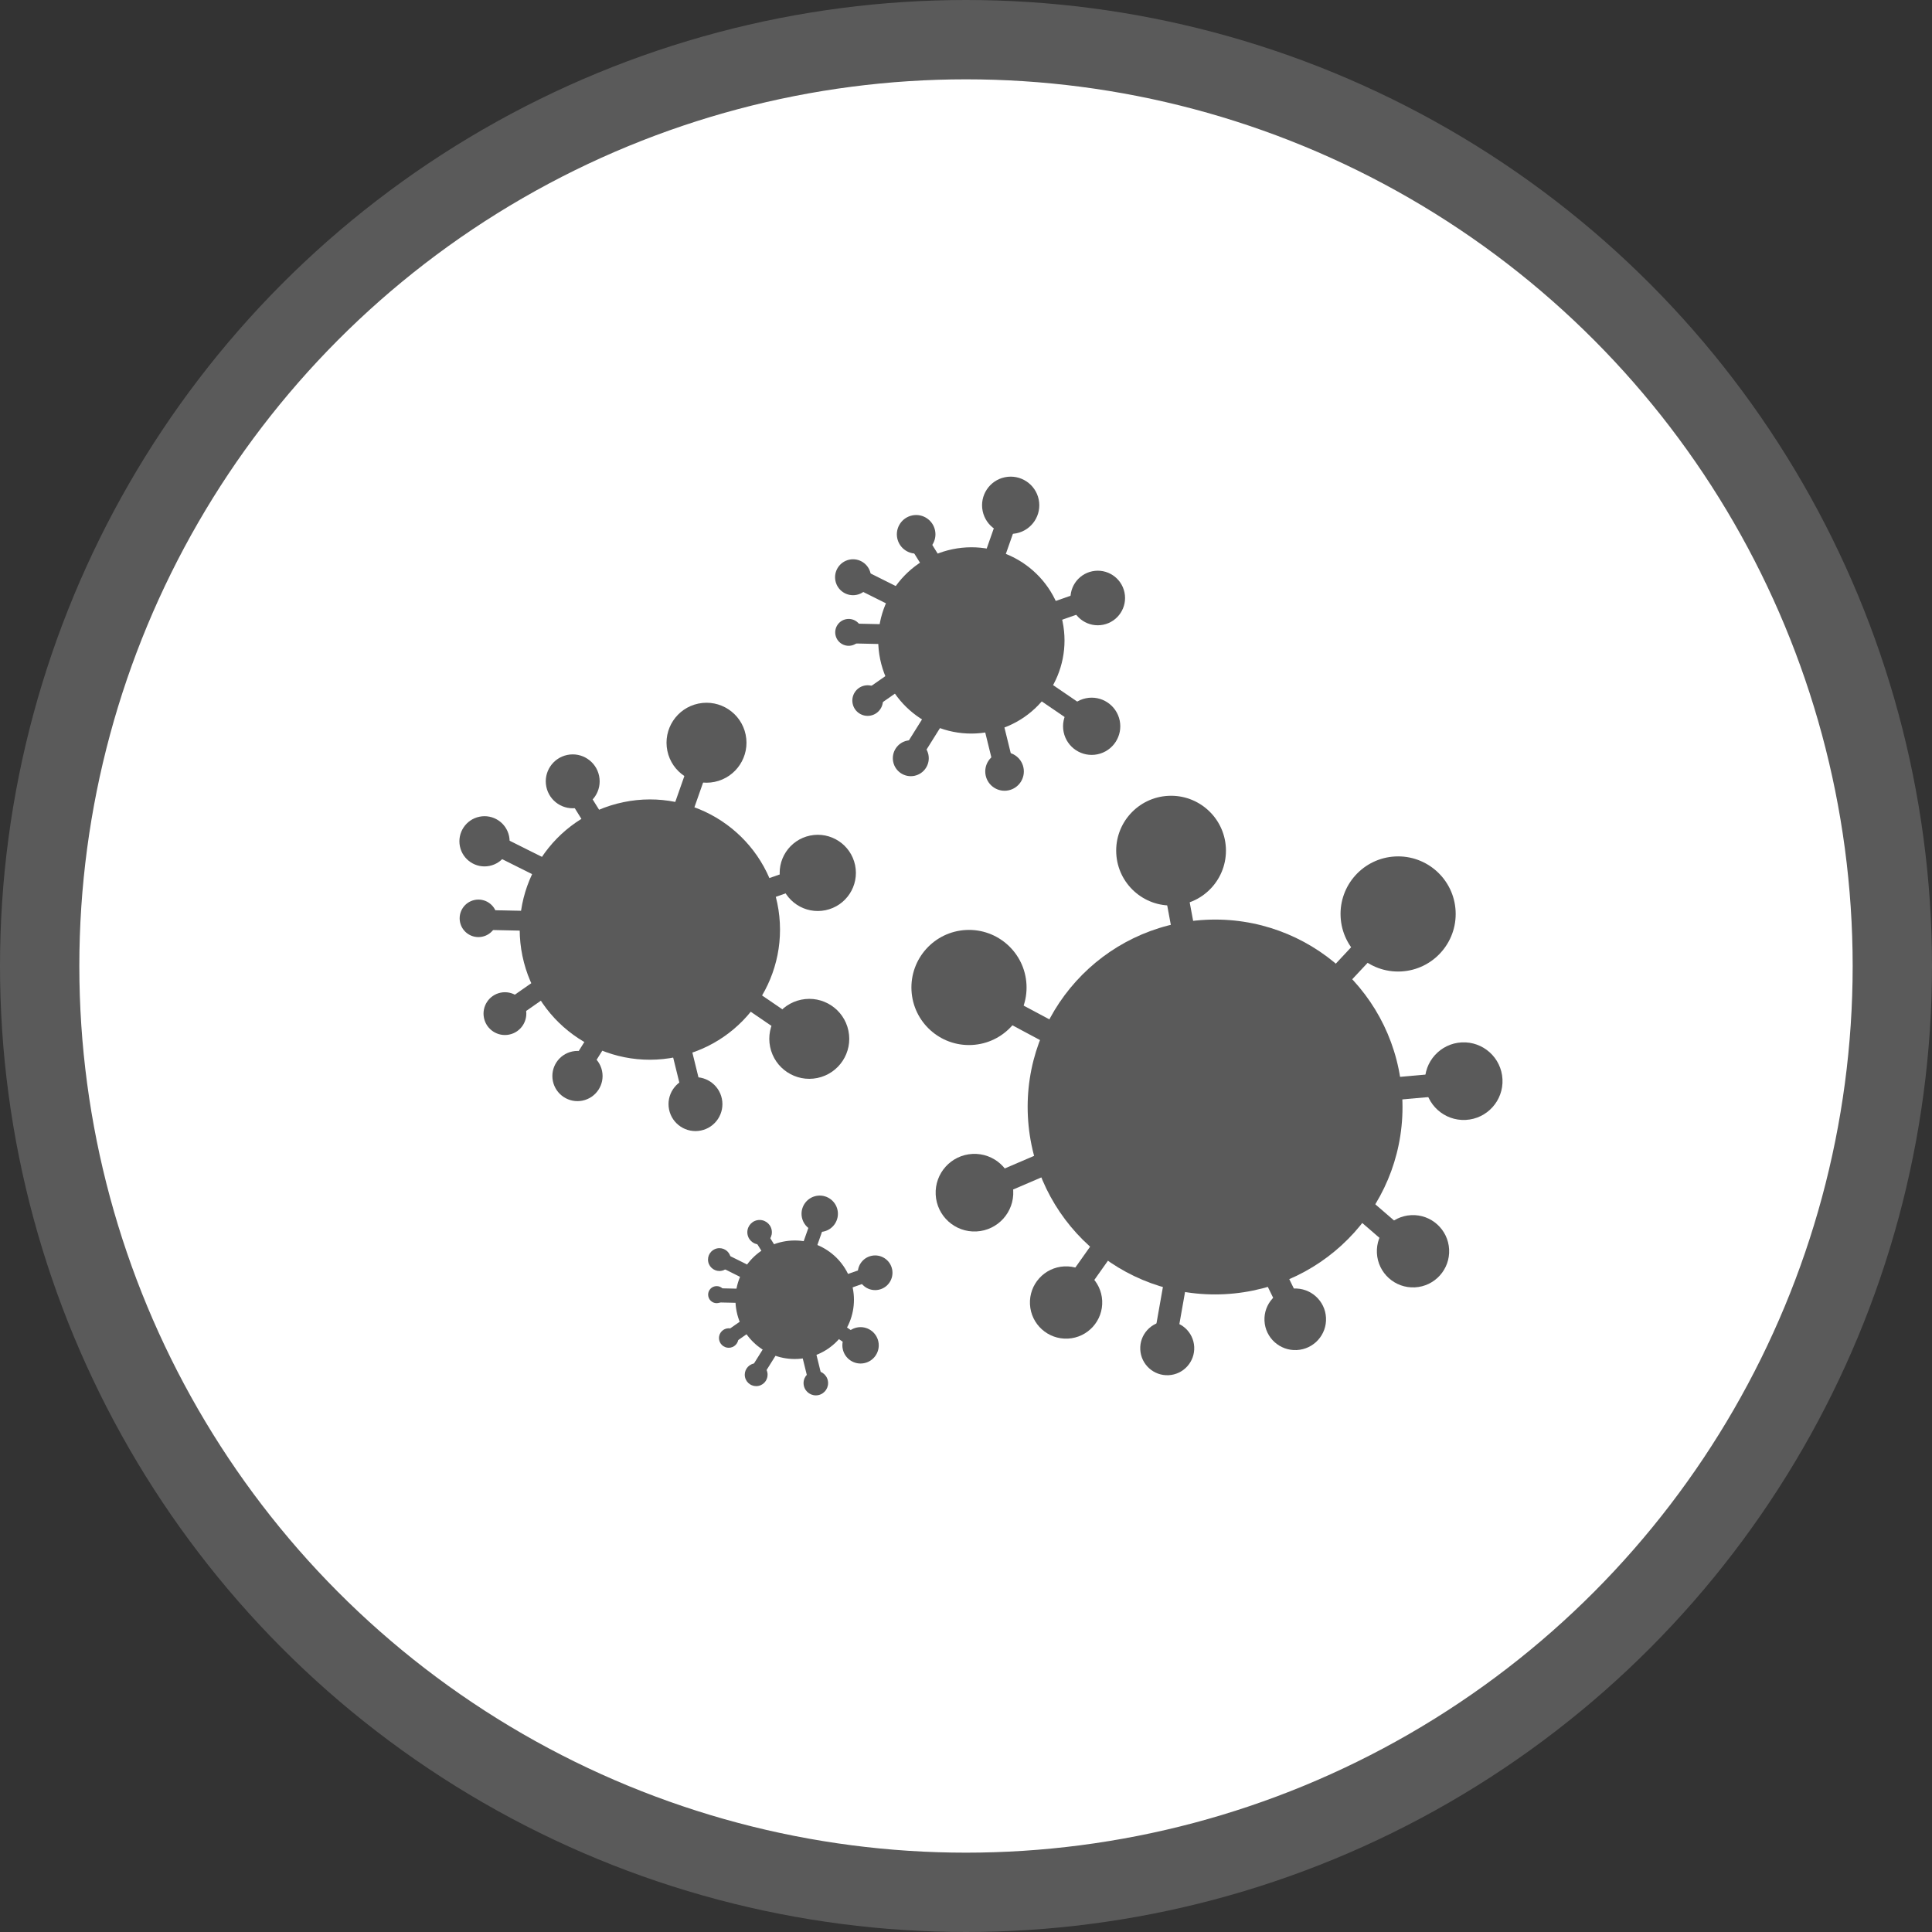 <?xml version="1.0" encoding="UTF-8" standalone="no"?>
<!-- Created with Inkscape (http://www.inkscape.org/) -->

<svg
   xmlns:dc="http://purl.org/dc/elements/1.1/"
   xmlns:cc="http://creativecommons.org/ns#"
   xmlns:rdf="http://www.w3.org/1999/02/22-rdf-syntax-ns#"
   xmlns:svg="http://www.w3.org/2000/svg"
   xmlns="http://www.w3.org/2000/svg"
   xmlns:sodipodi="http://sodipodi.sourceforge.net/DTD/sodipodi-0.dtd"
   xmlns:inkscape="http://www.inkscape.org/namespaces/inkscape"
   width="68.19mm"
   height="68.19mm"
   viewBox="0 0 68.19 68.19"
   version="1.1"
   id="svg2889"
   inkscape:version="0.92.4 (5da689c313, 2019-01-14)"
   sodipodi:docname="home.svg">
  <rect x="0" y="0" width="68.19" height="68.19" fill="#333333" stroke="none"/>
  <defs
     id="defs2883" />
  <sodipodi:namedview
     id="base"
     pagecolor="#ffffff"
     bordercolor="#666666"
     borderopacity="1.0"
     inkscape:pageopacity="0.0"
     inkscape:pageshadow="2"
     inkscape:zoom="0.35"
     inkscape:cx="213.14847"
     inkscape:cy="-151.13724"
     inkscape:document-units="mm"
     inkscape:current-layer="layer1"
     showgrid="false"
     inkscape:window-width="1680"
     inkscape:window-height="987"
     inkscape:window-x="-8"
     inkscape:window-y="-8"
     inkscape:window-maximized="1" />
  <g
     inkscape:label="Layer 1"
     inkscape:groupmode="layer"
     id="layer1"
     transform="translate(76.428,-40.655)">
    <circle
       r="32.695"
       cy="74.75"
       cx="-42.333"
       id="circle4680"
       style="opacity:1;fill:#ffffff;fill-opacity:1;fill-rule:evenodd;stroke:#5a5a5a;stroke-width:2.8;stroke-linecap:butt;stroke-linejoin:round;stroke-miterlimit:4;stroke-dasharray:none;stroke-dashoffset:0;stroke-opacity:1;paint-order:normal" />
    <g
       id="g5461"
       transform="translate(-99.281,-56.558)">
      <circle
         transform="rotate(87.095)"
         r="6.615"
         cy="-58.748"
         cx="139.441"
         id="path4682"
         style="opacity:1;fill:#5a5a5a;fill-opacity:1;fill-rule:evenodd;stroke:none;stroke-width:0.8;stroke-linecap:butt;stroke-linejoin:round;stroke-miterlimit:4;stroke-dasharray:none;stroke-dashoffset:0;stroke-opacity:1;paint-order:normal" />
      <circle
         transform="rotate(87.095)"
         style="opacity:1;fill:#5a5a5a;fill-opacity:1;fill-rule:evenodd;stroke:none;stroke-width:0.8;stroke-linecap:butt;stroke-linejoin:round;stroke-miterlimit:4;stroke-dasharray:none;stroke-dashoffset:0;stroke-opacity:1;paint-order:normal"
         id="circle4684"
         cx="132.964"
         cy="-65.545"
         r="2.032" />
      <circle
         transform="rotate(87.095)"
         r="1.37"
         cy="-67.558"
         cx="138.975"
         id="circle4686"
         style="opacity:1;fill:#5a5a5a;fill-opacity:1;fill-rule:evenodd;stroke:none;stroke-width:0.8;stroke-linecap:butt;stroke-linejoin:round;stroke-miterlimit:4;stroke-dasharray:none;stroke-dashoffset:0;stroke-opacity:1;paint-order:normal" />
      <circle
         transform="rotate(87.095)"
         style="opacity:1;fill:#5a5a5a;fill-opacity:1;fill-rule:evenodd;stroke:none;stroke-width:0.8;stroke-linecap:butt;stroke-linejoin:round;stroke-miterlimit:4;stroke-dasharray:none;stroke-dashoffset:0;stroke-opacity:1;paint-order:normal"
         id="circle4688"
         cx="144.88"
         cy="-65.467"
         r="1.276" />
      <circle
         transform="rotate(87.095)"
         r="1.087"
         cy="-61.194"
         cx="147.068"
         id="circle4690"
         style="opacity:1;fill:#5a5a5a;fill-opacity:1;fill-rule:evenodd;stroke:none;stroke-width:0.8;stroke-linecap:butt;stroke-linejoin:round;stroke-miterlimit:4;stroke-dasharray:none;stroke-dashoffset:0;stroke-opacity:1;paint-order:normal" />
      <circle
         transform="rotate(87.095)"
         style="opacity:1;fill:#5a5a5a;fill-opacity:1;fill-rule:evenodd;stroke:none;stroke-width:0.8;stroke-linecap:butt;stroke-linejoin:round;stroke-miterlimit:4;stroke-dasharray:none;stroke-dashoffset:0;stroke-opacity:1;paint-order:normal"
         id="circle4692"
         cx="147.859"
         cy="-56.63"
         r="0.953" />
      <circle
         transform="rotate(87.095)"
         r="1.276"
         cy="-53.146"
         cx="146.066"
         id="circle4694"
         style="opacity:1;fill:#5a5a5a;fill-opacity:1;fill-rule:evenodd;stroke:none;stroke-width:0.8;stroke-linecap:butt;stroke-linejoin:round;stroke-miterlimit:4;stroke-dasharray:none;stroke-dashoffset:0;stroke-opacity:1;paint-order:normal" />
      <circle
         transform="rotate(87.095)"
         r="2.032"
         cy="-50.287"
         cx="134.788"
         id="circle4696"
         style="opacity:1;fill:#5a5a5a;fill-opacity:1;fill-rule:evenodd;stroke:none;stroke-width:0.8;stroke-linecap:butt;stroke-linejoin:round;stroke-miterlimit:4;stroke-dasharray:none;stroke-dashoffset:0;stroke-opacity:1;paint-order:normal" />
      <circle
         transform="rotate(87.095)"
         style="opacity:1;fill:#5a5a5a;fill-opacity:1;fill-rule:evenodd;stroke:none;stroke-width:0.7;stroke-linecap:butt;stroke-linejoin:round;stroke-miterlimit:4;stroke-dasharray:none;stroke-dashoffset:0;stroke-opacity:1;paint-order:normal"
         id="circle4698"
         cx="130.326"
         cy="-57.655"
         r="1.937" />
      <circle
         transform="rotate(87.095)"
         r="1.37"
         cy="-50.113"
         cx="142.031"
         id="circle4700"
         style="opacity:1;fill:#5a5a5a;fill-opacity:1;fill-rule:evenodd;stroke:none;stroke-width:0.7;stroke-linecap:butt;stroke-linejoin:round;stroke-miterlimit:4;stroke-dasharray:none;stroke-dashoffset:0;stroke-opacity:1;paint-order:normal" />
      <path
         inkscape:connector-curvature="0"
         id="path4704"
         d="m 71.965,129.709 -1.879,2.01"
         style="fill:none;stroke:#5a5a5a;stroke-width:0.8;stroke-linecap:butt;stroke-linejoin:miter;stroke-miterlimit:4;stroke-dasharray:none;stroke-opacity:1" />
      <path
         inkscape:connector-curvature="0"
         id="path4708"
         d="m 74.068,135.462 -3.53,0.313"
         style="fill:none;stroke:#5a5a5a;stroke-width:0.8;stroke-linecap:butt;stroke-linejoin:miter;stroke-miterlimit:4;stroke-dasharray:none;stroke-opacity:1" />
      <path
         inkscape:connector-curvature="0"
         id="path4712"
         d="m 72.428,141.14 -2.379,-2.054"
         style="opacity:1;vector-effect:none;fill:none;fill-opacity:1;stroke:#5a5a5a;stroke-width:0.8;stroke-linecap:butt;stroke-linejoin:miter;stroke-miterlimit:4;stroke-dasharray:none;stroke-dashoffset:0;stroke-opacity:1" />
      <path
         inkscape:connector-curvature="0"
         id="path4714"
         d="m 68.518,143.597 -1.567,-3.199"
         style="opacity:1;vector-effect:none;fill:none;fill-opacity:1;stroke:#5a5a5a;stroke-width:0.8;stroke-linecap:butt;stroke-linejoin:miter;stroke-miterlimit:4;stroke-dasharray:none;stroke-dashoffset:0;stroke-opacity:1" />
      <path
         inkscape:connector-curvature="0"
         id="path4716"
         d="m 63.975,144.5 0.513,-2.902"
         style="opacity:1;vector-effect:none;fill:none;fill-opacity:1;stroke:#5a5a5a;stroke-width:0.8;stroke-linecap:butt;stroke-linejoin:miter;stroke-miterlimit:4;stroke-dasharray:none;stroke-dashoffset:0;stroke-opacity:1" />
      <path
         inkscape:connector-curvature="0"
         id="path4718"
         d="m 60.04,143.726 2.31,-3.262"
         style="opacity:1;vector-effect:none;fill:none;fill-opacity:1;stroke:#5a5a5a;stroke-width:0.8;stroke-linecap:butt;stroke-linejoin:miter;stroke-miterlimit:4;stroke-dasharray:none;stroke-dashoffset:0;stroke-opacity:1" />
      <path
         inkscape:connector-curvature="0"
         id="path4720"
         d="m 57.668,139.163 c 0.197,-0.077 3.012,-1.29 3.012,-1.29"
         style="opacity:1;vector-effect:none;fill:none;fill-opacity:1;stroke:#5a5a5a;stroke-width:0.8;stroke-linecap:butt;stroke-linejoin:miter;stroke-miterlimit:4;stroke-dasharray:none;stroke-dashoffset:0;stroke-opacity:1" />
      <path
         inkscape:connector-curvature="0"
         id="path4722"
         d="m 57.524,132.38 3.542,1.894"
         style="opacity:1;vector-effect:none;fill:none;fill-opacity:1;stroke:#5a5a5a;stroke-width:0.8;stroke-linecap:butt;stroke-linejoin:miter;stroke-miterlimit:4;stroke-dasharray:none;stroke-dashoffset:0;stroke-opacity:1" />
      <path
         inkscape:connector-curvature="0"
         id="path4724"
         d="m 64.176,127.66 0.69,3.712"
         style="opacity:1;vector-effect:none;fill:none;fill-opacity:1;stroke:#5a5a5a;stroke-width:0.8;stroke-linecap:butt;stroke-linejoin:miter;stroke-miterlimit:4;stroke-dasharray:none;stroke-dashoffset:0;stroke-opacity:1" />
      <g
         transform="rotate(68.317,75.092,132.591)"
         id="g4924">
        <circle
           r="3.287"
           cy="-80.851"
           cx="132.52"
           id="circle4747"
           style="opacity:1;fill:#5a5a5a;fill-opacity:1;fill-rule:evenodd;stroke:none;stroke-width:0.7;stroke-linecap:butt;stroke-linejoin:round;stroke-miterlimit:4;stroke-dasharray:none;stroke-dashoffset:0;stroke-opacity:1;paint-order:normal"
           transform="rotate(100.009)" />
        <circle
           style="opacity:1;fill:#5a5a5a;fill-opacity:1;fill-rule:evenodd;stroke:none;stroke-width:0.7;stroke-linecap:butt;stroke-linejoin:round;stroke-miterlimit:4;stroke-dasharray:none;stroke-dashoffset:0;stroke-opacity:1;paint-order:normal"
           id="circle4749"
           cx="128.975"
           cy="-84.678"
           r="1.01"
           transform="rotate(100.009)" />
        <circle
           r="0.681"
           cy="-85.617"
           cx="132.309"
           id="circle4751"
           style="opacity:1;fill:#5a5a5a;fill-opacity:1;fill-rule:evenodd;stroke:none;stroke-width:0.7;stroke-linecap:butt;stroke-linejoin:round;stroke-miterlimit:4;stroke-dasharray:none;stroke-dashoffset:0;stroke-opacity:1;paint-order:normal"
           transform="rotate(100.009)" />
        <circle
           style="opacity:1;fill:#5a5a5a;fill-opacity:1;fill-rule:evenodd;stroke:none;stroke-width:0.7;stroke-linecap:butt;stroke-linejoin:round;stroke-miterlimit:4;stroke-dasharray:none;stroke-dashoffset:0;stroke-opacity:1;paint-order:normal"
           id="circle4753"
           cx="135.455"
           cy="-84.49"
           r="0.634"
           transform="rotate(100.009)" />
        <circle
           r="0.54"
           cy="-82.189"
           cx="136.535"
           id="circle4755"
           style="opacity:1;fill:#5a5a5a;fill-opacity:1;fill-rule:evenodd;stroke:none;stroke-width:0.7;stroke-linecap:butt;stroke-linejoin:round;stroke-miterlimit:4;stroke-dasharray:none;stroke-dashoffset:0;stroke-opacity:1;paint-order:normal"
           transform="rotate(100.009)" />
        <circle
           style="opacity:1;fill:#5a5a5a;fill-opacity:1;fill-rule:evenodd;stroke:none;stroke-width:0.7;stroke-linecap:butt;stroke-linejoin:round;stroke-miterlimit:4;stroke-dasharray:none;stroke-dashoffset:0;stroke-opacity:1;paint-order:normal"
           id="circle4757"
           cx="136.704"
           cy="-79.696"
           r="0.474"
           transform="rotate(100.009)" />
        <circle
           r="0.634"
           cy="-77.822"
           cx="136.159"
           id="circle4759"
           style="opacity:1;fill:#5a5a5a;fill-opacity:1;fill-rule:evenodd;stroke:none;stroke-width:0.7;stroke-linecap:butt;stroke-linejoin:round;stroke-miterlimit:4;stroke-dasharray:none;stroke-dashoffset:0;stroke-opacity:1;paint-order:normal"
           transform="rotate(100.009)" />
        <circle
           r="1.01"
           cy="-76.46"
           cx="130.196"
           id="circle4761"
           style="opacity:1;fill:#5a5a5a;fill-opacity:1;fill-rule:evenodd;stroke:none;stroke-width:0.7;stroke-linecap:butt;stroke-linejoin:round;stroke-miterlimit:4;stroke-dasharray:none;stroke-dashoffset:0;stroke-opacity:1;paint-order:normal"
           transform="rotate(100.009)" />
        <circle
           style="opacity:1;fill:#5a5a5a;fill-opacity:1;fill-rule:evenodd;stroke:none;stroke-width:0.7;stroke-linecap:butt;stroke-linejoin:round;stroke-miterlimit:4;stroke-dasharray:none;stroke-dashoffset:0;stroke-opacity:1;paint-order:normal"
           id="circle4763"
           cx="127.848"
           cy="-80.287"
           r="0.963"
           transform="rotate(100.009)" />
        <circle
           r="0.681"
           cy="-76.789"
           cx="133.671"
           id="circle4765"
           style="opacity:1;fill:#5a5a5a;fill-opacity:1;fill-rule:evenodd;stroke:none;stroke-width:0.7;stroke-linecap:butt;stroke-linejoin:round;stroke-miterlimit:4;stroke-dasharray:none;stroke-dashoffset:0;stroke-opacity:1;paint-order:normal"
           transform="rotate(100.009)" />
        <path
           inkscape:connector-curvature="0"
           id="path4767"
           d="m 60.333,142.062 -1.134,0.765"
           style="fill:none;stroke:#5a5a5a;stroke-width:0.7;stroke-linecap:butt;stroke-linejoin:miter;stroke-miterlimit:4;stroke-dasharray:none;stroke-opacity:1" />
        <path
           inkscape:connector-curvature="0"
           id="path4769"
           d="M 61.078,145.126 59.334,144.885"
           style="fill:none;stroke:#5a5a5a;stroke-width:0.7;stroke-linecap:butt;stroke-linejoin:miter;stroke-miterlimit:4;stroke-dasharray:none;stroke-opacity:1" />
        <path
           inkscape:connector-curvature="0"
           id="path4771"
           d="m 59.49,147.914 -0.924,-1.259"
           style="opacity:1;vector-effect:none;fill:none;fill-opacity:1;stroke:#5a5a5a;stroke-width:0.7;stroke-linecap:butt;stroke-linejoin:miter;stroke-miterlimit:4;stroke-dasharray:none;stroke-dashoffset:0;stroke-opacity:1" />
        <path
           inkscape:connector-curvature="0"
           id="path4773"
           d="m 57.196,148.689 -0.404,-1.723"
           style="opacity:1;vector-effect:none;fill:none;fill-opacity:1;stroke:#5a5a5a;stroke-width:0.7;stroke-linecap:butt;stroke-linejoin:miter;stroke-miterlimit:4;stroke-dasharray:none;stroke-dashoffset:0;stroke-opacity:1" />
        <path
           inkscape:connector-curvature="0"
           id="path4775"
           d="m 54.821,148.339 0.571,-1.349"
           style="opacity:1;vector-effect:none;fill:none;fill-opacity:1;stroke:#5a5a5a;stroke-width:0.7;stroke-linecap:butt;stroke-linejoin:miter;stroke-miterlimit:4;stroke-dasharray:none;stroke-dashoffset:0;stroke-opacity:1" />
        <path
           inkscape:connector-curvature="0"
           id="path4777"
           d="m 53,147.527 1.481,-1.323"
           style="opacity:1;vector-effect:none;fill:none;fill-opacity:1;stroke:#5a5a5a;stroke-width:0.7;stroke-linecap:butt;stroke-linejoin:miter;stroke-miterlimit:4;stroke-dasharray:none;stroke-dashoffset:0;stroke-opacity:1" />
        <path
           inkscape:connector-curvature="0"
           id="path4779"
           d="m 52.358,145.053 c 0.104,-0.015 1.602,-0.29 1.602,-0.29"
           style="opacity:1;vector-effect:none;fill:none;fill-opacity:1;stroke:#5a5a5a;stroke-width:0.7;stroke-linecap:butt;stroke-linejoin:miter;stroke-miterlimit:4;stroke-dasharray:none;stroke-dashoffset:0;stroke-opacity:1" />
        <path
           inkscape:connector-curvature="0"
           id="path4781"
           d="m 53.042,141.752 1.505,1.311"
           style="opacity:1;vector-effect:none;fill:none;fill-opacity:1;stroke:#5a5a5a;stroke-width:0.7;stroke-linecap:butt;stroke-linejoin:miter;stroke-miterlimit:4;stroke-dasharray:none;stroke-dashoffset:0;stroke-opacity:1" />
        <path
           inkscape:connector-curvature="0"
           id="path4783"
           d="m 56.788,140.204 -0.078,1.874"
           style="opacity:1;vector-effect:none;fill:none;fill-opacity:1;stroke:#5a5a5a;stroke-width:0.7;stroke-linecap:butt;stroke-linejoin:miter;stroke-miterlimit:4;stroke-dasharray:none;stroke-dashoffset:0;stroke-opacity:1" />
      </g>
      <circle
         transform="rotate(168.327)"
         r="4.593"
         cy="-136.598"
         cx="-18.536"
         id="circle4787"
         style="opacity:1;fill:#5a5a5a;fill-opacity:1;fill-rule:evenodd;stroke:none;stroke-width:0.7;stroke-linecap:butt;stroke-linejoin:round;stroke-miterlimit:4;stroke-dasharray:none;stroke-dashoffset:0;stroke-opacity:1;paint-order:normal" />
      <circle
         transform="rotate(168.327)"
         style="opacity:1;fill:#5a5a5a;fill-opacity:1;fill-rule:evenodd;stroke:none;stroke-width:0.7;stroke-linecap:butt;stroke-linejoin:round;stroke-miterlimit:4;stroke-dasharray:none;stroke-dashoffset:0;stroke-opacity:1;paint-order:normal"
         id="circle4789"
         cx="-23.266"
         cy="-141.513"
         r="1.411" />
      <circle
         transform="rotate(168.327)"
         r="0.951"
         cy="-142.957"
         cx="-18.866"
         id="circle4791"
         style="opacity:1;fill:#5a5a5a;fill-opacity:1;fill-rule:evenodd;stroke:none;stroke-width:0.7;stroke-linecap:butt;stroke-linejoin:round;stroke-miterlimit:4;stroke-dasharray:none;stroke-dashoffset:0;stroke-opacity:1;paint-order:normal" />
      <circle
         transform="rotate(168.327)"
         style="opacity:1;fill:#5a5a5a;fill-opacity:1;fill-rule:evenodd;stroke:none;stroke-width:0.7;stroke-linecap:butt;stroke-linejoin:round;stroke-miterlimit:4;stroke-dasharray:none;stroke-dashoffset:0;stroke-opacity:1;paint-order:normal"
         id="circle4793"
         cx="-14.988"
         cy="-141.143"
         r="0.886" />
      <circle
         transform="rotate(168.327)"
         r="0.755"
         cy="-138.468"
         cx="-12.926"
         id="circle4795"
         style="opacity:1;fill:#5a5a5a;fill-opacity:1;fill-rule:evenodd;stroke:none;stroke-width:0.7;stroke-linecap:butt;stroke-linejoin:round;stroke-miterlimit:4;stroke-dasharray:none;stroke-dashoffset:0;stroke-opacity:1;paint-order:normal" />
      <circle
         transform="rotate(168.327)"
         style="opacity:1;fill:#5a5a5a;fill-opacity:1;fill-rule:evenodd;stroke:none;stroke-width:0.7;stroke-linecap:butt;stroke-linejoin:round;stroke-miterlimit:4;stroke-dasharray:none;stroke-dashoffset:0;stroke-opacity:1;paint-order:normal"
         id="circle4797"
         cx="-12.69"
         cy="-134.985"
         r="0.662" />
      <circle
         transform="rotate(168.327)"
         r="0.886"
         cy="-132.366"
         cx="-13.451"
         id="circle4799"
         style="opacity:1;fill:#5a5a5a;fill-opacity:1;fill-rule:evenodd;stroke:none;stroke-width:0.7;stroke-linecap:butt;stroke-linejoin:round;stroke-miterlimit:4;stroke-dasharray:none;stroke-dashoffset:0;stroke-opacity:1;paint-order:normal" />
      <circle
         transform="rotate(168.327)"
         r="1.411"
         cy="-130.544"
         cx="-21.828"
         id="circle4801"
         style="opacity:1;fill:#5a5a5a;fill-opacity:1;fill-rule:evenodd;stroke:none;stroke-width:0.7;stroke-linecap:butt;stroke-linejoin:round;stroke-miterlimit:4;stroke-dasharray:none;stroke-dashoffset:0;stroke-opacity:1;paint-order:normal" />
      <circle
         transform="rotate(168.327)"
         style="opacity:1;fill:#5a5a5a;fill-opacity:1;fill-rule:evenodd;stroke:none;stroke-width:0.7;stroke-linecap:butt;stroke-linejoin:round;stroke-miterlimit:4;stroke-dasharray:none;stroke-dashoffset:0;stroke-opacity:1;paint-order:normal"
         id="circle4803"
         cx="-24.745"
         cy="-135.838"
         r="1.345" />
      <circle
         transform="rotate(168.327)"
         r="0.951"
         cy="-130.923"
         cx="-16.928"
         id="circle4805"
         style="opacity:1;fill:#5a5a5a;fill-opacity:1;fill-rule:evenodd;stroke:none;stroke-width:0.7;stroke-linecap:butt;stroke-linejoin:round;stroke-miterlimit:4;stroke-dasharray:none;stroke-dashoffset:0;stroke-opacity:1;paint-order:normal" />
      <path
         inkscape:connector-curvature="0"
         id="path4807"
         d="m 50.962,133.599 -1.578,-1.077"
         style="fill:none;stroke:#5a5a5a;stroke-width:0.7;stroke-linecap:butt;stroke-linejoin:miter;stroke-miterlimit:4;stroke-dasharray:none;stroke-opacity:1" />
      <path
         inkscape:connector-curvature="0"
         id="path4809"
         d="m 47.369,136.148 -0.588,-2.389"
         style="fill:none;stroke:#5a5a5a;stroke-width:0.7;stroke-linecap:butt;stroke-linejoin:miter;stroke-miterlimit:4;stroke-dasharray:none;stroke-opacity:1" />
      <path
         inkscape:connector-curvature="0"
         id="path4811"
         d="m 42.929,135.526 1.158,-1.85"
         style="opacity:1;vector-effect:none;fill:none;fill-opacity:1;stroke:#5a5a5a;stroke-width:0.7;stroke-linecap:butt;stroke-linejoin:miter;stroke-miterlimit:4;stroke-dasharray:none;stroke-dashoffset:0;stroke-opacity:1" />
      <path
         inkscape:connector-curvature="0"
         id="path4813"
         d="m 40.738,132.946 2.029,-1.414"
         style="opacity:1;vector-effect:none;fill:none;fill-opacity:1;stroke:#5a5a5a;stroke-width:0.7;stroke-linecap:butt;stroke-linejoin:miter;stroke-miterlimit:4;stroke-dasharray:none;stroke-dashoffset:0;stroke-opacity:1" />
      <path
         inkscape:connector-curvature="0"
         id="path4815"
         d="m 39.966,129.682 2.046,0.045"
         style="opacity:1;vector-effect:none;fill:none;fill-opacity:1;stroke:#5a5a5a;stroke-width:0.7;stroke-linecap:butt;stroke-linejoin:miter;stroke-miterlimit:4;stroke-dasharray:none;stroke-dashoffset:0;stroke-opacity:1" />
      <path
         inkscape:connector-curvature="0"
         id="path4817"
         d="m 40.081,126.899 2.483,1.24"
         style="opacity:1;vector-effect:none;fill:none;fill-opacity:1;stroke:#5a5a5a;stroke-width:0.7;stroke-linecap:butt;stroke-linejoin:miter;stroke-miterlimit:4;stroke-dasharray:none;stroke-dashoffset:0;stroke-opacity:1" />
      <path
         inkscape:connector-curvature="0"
         id="path4819"
         d="m 42.961,124.788 c 0.074,0.127 1.204,1.931 1.204,1.931"
         style="opacity:1;vector-effect:none;fill:none;fill-opacity:1;stroke:#5a5a5a;stroke-width:0.7;stroke-linecap:butt;stroke-linejoin:miter;stroke-miterlimit:4;stroke-dasharray:none;stroke-dashoffset:0;stroke-opacity:1" />
      <path
         inkscape:connector-curvature="0"
         id="path4821"
         d="m 47.601,123.972 -0.925,2.631"
         style="opacity:1;vector-effect:none;fill:none;fill-opacity:1;stroke:#5a5a5a;stroke-width:0.7;stroke-linecap:butt;stroke-linejoin:miter;stroke-miterlimit:4;stroke-dasharray:none;stroke-dashoffset:0;stroke-opacity:1" />
      <path
         inkscape:connector-curvature="0"
         id="path4823"
         d="m 51.544,128.037 -2.474,0.867"
         style="opacity:1;vector-effect:none;fill:none;fill-opacity:1;stroke:#5a5a5a;stroke-width:0.7;stroke-linecap:butt;stroke-linejoin:miter;stroke-miterlimit:4;stroke-dasharray:none;stroke-dashoffset:0;stroke-opacity:1" />
      <g
         transform="rotate(68.317,57.545,129.268)"
         id="g5181">
        <circle
           style="opacity:1;fill:#5a5a5a;fill-opacity:1;fill-rule:evenodd;stroke:none;stroke-width:0.5;stroke-linecap:butt;stroke-linejoin:round;stroke-miterlimit:4;stroke-dasharray:none;stroke-dashoffset:0;stroke-opacity:1;paint-order:normal"
           id="circle4827"
           cx="126.601"
           cy="-91.326"
           r="2.091"
           transform="rotate(100.009)" />
        <circle
           r="0.642"
           cy="-93.372"
           cx="124.65"
           id="circle4829"
           style="opacity:1;fill:#5a5a5a;fill-opacity:1;fill-rule:evenodd;stroke:none;stroke-width:0.5;stroke-linecap:butt;stroke-linejoin:round;stroke-miterlimit:4;stroke-dasharray:none;stroke-dashoffset:0;stroke-opacity:1;paint-order:normal"
           transform="rotate(100.009)" />
        <circle
           style="opacity:1;fill:#5a5a5a;fill-opacity:1;fill-rule:evenodd;stroke:none;stroke-width:0.5;stroke-linecap:butt;stroke-linejoin:round;stroke-miterlimit:4;stroke-dasharray:none;stroke-dashoffset:0;stroke-opacity:1;paint-order:normal"
           id="circle4831"
           cx="126.466"
           cy="-94.358"
           r="0.433"
           transform="rotate(100.009)" />
        <circle
           r="0.403"
           cy="-93.642"
           cx="128.468"
           id="circle4833"
           style="opacity:1;fill:#5a5a5a;fill-opacity:1;fill-rule:evenodd;stroke:none;stroke-width:0.5;stroke-linecap:butt;stroke-linejoin:round;stroke-miterlimit:4;stroke-dasharray:none;stroke-dashoffset:0;stroke-opacity:1;paint-order:normal"
           transform="rotate(100.009)" />
        <circle
           style="opacity:1;fill:#5a5a5a;fill-opacity:1;fill-rule:evenodd;stroke:none;stroke-width:0.5;stroke-linecap:butt;stroke-linejoin:round;stroke-miterlimit:4;stroke-dasharray:none;stroke-dashoffset:0;stroke-opacity:1;paint-order:normal"
           id="circle4835"
           cx="129.155"
           cy="-92.178"
           r="0.344"
           transform="rotate(100.009)" />
        <circle
           r="0.301"
           cy="-90.592"
           cx="129.262"
           id="circle4837"
           style="opacity:1;fill:#5a5a5a;fill-opacity:1;fill-rule:evenodd;stroke:none;stroke-width:0.5;stroke-linecap:butt;stroke-linejoin:round;stroke-miterlimit:4;stroke-dasharray:none;stroke-dashoffset:0;stroke-opacity:1;paint-order:normal"
           transform="rotate(100.009)" />
        <circle
           style="opacity:1;fill:#5a5a5a;fill-opacity:1;fill-rule:evenodd;stroke:none;stroke-width:0.5;stroke-linecap:butt;stroke-linejoin:round;stroke-miterlimit:4;stroke-dasharray:none;stroke-dashoffset:0;stroke-opacity:1;paint-order:normal"
           id="circle4839"
           cx="128.916"
           cy="-89.4"
           r="0.403"
           transform="rotate(100.009)" />
        <circle
           style="opacity:1;fill:#5a5a5a;fill-opacity:1;fill-rule:evenodd;stroke:none;stroke-width:0.5;stroke-linecap:butt;stroke-linejoin:round;stroke-miterlimit:4;stroke-dasharray:none;stroke-dashoffset:0;stroke-opacity:1;paint-order:normal"
           id="circle4841"
           cx="125.122"
           cy="-88.533"
           r="0.642"
           transform="rotate(100.009)" />
        <circle
           r="0.612"
           cy="-90.968"
           cx="123.628"
           id="circle4843"
           style="opacity:1;fill:#5a5a5a;fill-opacity:1;fill-rule:evenodd;stroke:none;stroke-width:0.5;stroke-linecap:butt;stroke-linejoin:round;stroke-miterlimit:4;stroke-dasharray:none;stroke-dashoffset:0;stroke-opacity:1;paint-order:normal"
           transform="rotate(100.009)" />
        <circle
           style="opacity:1;fill:#5a5a5a;fill-opacity:1;fill-rule:evenodd;stroke:none;stroke-width:0.5;stroke-linecap:butt;stroke-linejoin:round;stroke-miterlimit:4;stroke-dasharray:none;stroke-dashoffset:0;stroke-opacity:1;paint-order:normal"
           id="circle4845"
           cx="127.332"
           cy="-88.742"
           r="0.433"
           transform="rotate(100.009)" />
        <path
           style="fill:none;stroke:#5a5a5a;stroke-width:0.5;stroke-linecap:butt;stroke-linejoin:miter;stroke-miterlimit:4;stroke-dasharray:none;stroke-opacity:1"
           d="m 70.316,138.961 -0.721,0.487"
           id="path4847"
           inkscape:connector-curvature="0" />
        <path
           style="fill:none;stroke:#5a5a5a;stroke-width:0.5;stroke-linecap:butt;stroke-linejoin:miter;stroke-miterlimit:4;stroke-dasharray:none;stroke-opacity:1"
           d="m 70.79,140.91 -1.11,-0.153"
           id="path4849"
           inkscape:connector-curvature="0" />
        <path
           style="opacity:1;vector-effect:none;fill:none;fill-opacity:1;stroke:#5a5a5a;stroke-width:0.5;stroke-linecap:butt;stroke-linejoin:miter;stroke-miterlimit:4;stroke-dasharray:none;stroke-dashoffset:0;stroke-opacity:1"
           d="m 69.779,142.683 -0.588,-0.801"
           id="path4851"
           inkscape:connector-curvature="0" />
        <path
           style="opacity:1;vector-effect:none;fill:none;fill-opacity:1;stroke:#5a5a5a;stroke-width:0.5;stroke-linecap:butt;stroke-linejoin:miter;stroke-miterlimit:4;stroke-dasharray:none;stroke-dashoffset:0;stroke-opacity:1"
           d="m 68.32,143.176 -0.257,-1.096"
           id="path4853"
           inkscape:connector-curvature="0" />
        <path
           style="opacity:1;vector-effect:none;fill:none;fill-opacity:1;stroke:#5a5a5a;stroke-width:0.5;stroke-linecap:butt;stroke-linejoin:miter;stroke-miterlimit:4;stroke-dasharray:none;stroke-dashoffset:0;stroke-opacity:1"
           d="m 66.809,142.954 0.363,-0.858"
           id="path4855"
           inkscape:connector-curvature="0" />
        <path
           style="opacity:1;vector-effect:none;fill:none;fill-opacity:1;stroke:#5a5a5a;stroke-width:0.5;stroke-linecap:butt;stroke-linejoin:miter;stroke-miterlimit:4;stroke-dasharray:none;stroke-dashoffset:0;stroke-opacity:1"
           d="m 65.651,142.437 0.942,-0.842"
           id="path4857"
           inkscape:connector-curvature="0" />
        <path
           style="opacity:1;vector-effect:none;fill:none;fill-opacity:1;stroke:#5a5a5a;stroke-width:0.5;stroke-linecap:butt;stroke-linejoin:miter;stroke-miterlimit:4;stroke-dasharray:none;stroke-dashoffset:0;stroke-opacity:1"
           d="m 65.242,140.864 c 0.066,-0.01 1.019,-0.185 1.019,-0.185"
           id="path4859"
           inkscape:connector-curvature="0" />
        <path
           style="opacity:1;vector-effect:none;fill:none;fill-opacity:1;stroke:#5a5a5a;stroke-width:0.5;stroke-linecap:butt;stroke-linejoin:miter;stroke-miterlimit:4;stroke-dasharray:none;stroke-dashoffset:0;stroke-opacity:1"
           d="m 65.677,138.763 0.957,0.834"
           id="path4861"
           inkscape:connector-curvature="0" />
        <path
           style="opacity:1;vector-effect:none;fill:none;fill-opacity:1;stroke:#5a5a5a;stroke-width:0.5;stroke-linecap:butt;stroke-linejoin:miter;stroke-miterlimit:4;stroke-dasharray:none;stroke-dashoffset:0;stroke-opacity:1"
           d="m 68.06,137.779 -0.05,1.192"
           id="path4863"
           inkscape:connector-curvature="0" />
      </g>
    </g>
  </g>
</svg>
